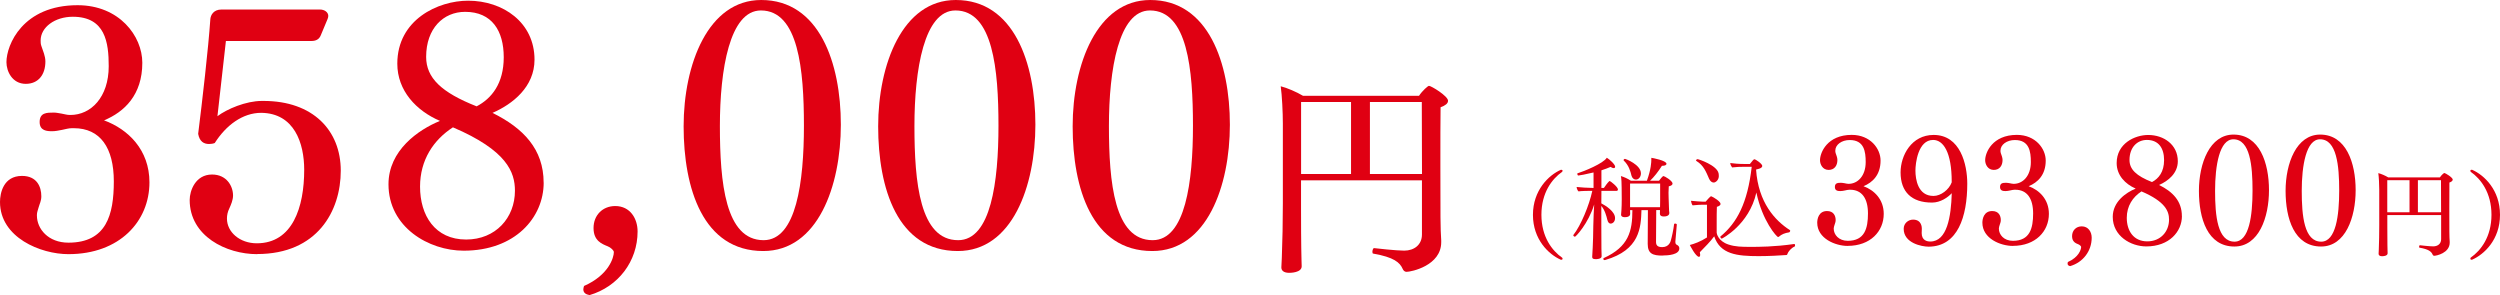 <?xml version="1.0" encoding="UTF-8"?><svg id="_レイヤー_2" xmlns="http://www.w3.org/2000/svg" width="504.52" height="59.55" viewBox="0 0 504.52 59.55"><defs><style>.cls-1{fill:#e00012;}</style></defs><g id="_オブジェクト"><path class="cls-1" d="m109.72,36.85c0,7.04-5.74,13.74-16.14,13.74-7.04,0-15.18-4.72-15.18-13.4,0-6.84,6.02-11.01,10.39-12.79-4.78-2.05-8.61-6.09-8.61-11.55C80.18,3.97,88.39.14,94.47.14c7.04,0,13.4,4.38,13.4,11.9,0,5.47-4.38,8.96-8.48,10.74,6.22,3.08,10.32,7.32,10.32,14.08Zm-18.32-11.15c-3.9,2.53-6.63,6.56-6.63,11.97,0,5.81,3.01,10.67,9.3,10.67,5.95,0,9.85-4.38,9.85-9.85,0-3.76-1.64-8.14-12.51-12.79Zm2.46-23.31c-4.38,0-7.86,3.35-7.86,9.09,0,4.24,3.08,7.18,10.19,9.98,3.01-1.57,5.47-4.58,5.47-9.91s-2.39-9.16-7.79-9.16Z"/><path class="cls-1" d="m118.95,59.55c-.75-.14-1.23-.48-1.23-1.16,0-.21.07-.41.14-.68,4.99-2.19,6.02-5.74,6.02-6.84,0-.34-.68-.96-1.23-1.16-1.16-.48-2.87-1.09-2.87-3.69s1.84-4.44,4.38-4.44c3.01,0,4.51,2.53,4.51,5.13,0,6.02-3.9,11.14-9.71,12.85Z"/><path class="cls-1" d="m154.03,50.66c-12.17,0-16.07-12.65-16.07-25.16S142.89,0,153.62,0c11.76,0,16.07,12.79,16.07,25.16s-4.65,25.5-15.66,25.5Zm-.48-48.55c-6.29,0-8.27,11.9-8.27,23.32s1.09,23.04,8.82,23.04c6.63,0,8.14-11.83,8.14-23.11s-1.09-23.25-8.68-23.25Z"/><path class="cls-1" d="m193.29,50.66c-12.17,0-16.07-12.65-16.07-25.16S182.14,0,192.88,0c11.76,0,16.07,12.79,16.07,25.16s-4.65,25.5-15.66,25.5Zm-.48-48.55c-6.29,0-8.27,11.9-8.27,23.32s1.09,23.04,8.82,23.04c6.63,0,8.14-11.83,8.14-23.11s-1.09-23.25-8.68-23.25Z"/><path class="cls-1" d="m232.54,50.66c-12.17,0-16.07-12.65-16.07-25.16S221.39,0,232.13,0c11.76,0,16.07,12.79,16.07,25.16s-4.65,25.5-15.66,25.5Zm-.48-48.55c-6.29,0-8.27,11.9-8.27,23.32s1.09,23.04,8.82,23.04c6.63,0,8.14-11.83,8.14-23.11s-1.09-23.25-8.68-23.25Z"/><path class="cls-1" d="m292.22,20.37c0,.51-.56.94-1.5,1.28-.04,2.22-.04,7.1-.04,11.8,0,10.04,0,12.61.17,15.09v.34c0,4.74-6.07,5.98-7.01,5.98-.39,0-.64-.3-.77-.6-.56-1.28-1.75-2.35-5.94-3.08-.13,0-.17-.17-.17-.38,0-.3.17-.77.34-.73.26.04,4.49.51,6.07.51,2.05,0,3.59-1.2,3.59-3.25v-10.94h-24.4v5.56c0,7.95.09,10,.09,10.34,0,.43.04.94.04,1.45,0,1.32-2.35,1.32-2.52,1.32-1.11,0-1.58-.47-1.58-1.07v-.08l.09-1.88c.13-3.21.21-7.44.21-10.94v-16.16c0-2.22-.17-5.68-.43-7.52,1.24.3,3.21,1.15,4.49,1.92h23.42c.68-1.03,1.8-2.01,2.01-2.01.43,0,3.85,2.05,3.85,3.03Zm-19.57.21h-10.08v14.53h10.08v-14.53Zm14.28,0h-10.47v14.53h10.51c0-5.9-.04-12.01-.04-14.53Z"/><path class="cls-1" d="m51.89,51.29c-6.22,0-13.61-3.62-13.61-10.94,0-1.85,1.16-5.13,4.51-5.13,2.94,0,4.24,2.32,4.24,4.24,0,.89-.41,1.85-.75,2.6-.34.68-.48,1.37-.48,2.05,0,2.74,2.6,4.99,6.02,4.99,7.25,0,9.57-7.32,9.57-14.84,0-5.34-1.98-11.42-8.68-11.49-3.76,0-7.11,2.53-9.37,6.09-.34.14-.75.2-1.16.2-1.03,0-1.91-.48-2.19-2.05.82-6.56,2.05-17.16,2.46-23.18.07-.75.61-1.91,2.26-1.91h19.83c.96,0,1.71.55,1.71,1.3,0,.2-.07.41-.14.61l-1.37,3.28c-.34.89-1.09,1.16-1.85,1.16h-17.3c-.41,3.76-1.23,11.08-1.71,15.18,1.91-1.44,5.74-3.08,8.96-3.08h.34c9.98,0,15.59,5.95,15.59,14.08s-4.72,16.82-16.89,16.82Z"/><path class="cls-1" d="m13.81,51.29c-5.6,0-13.81-3.35-13.81-10.53,0-1.78.68-5.26,4.44-5.26,3.01,0,3.9,2.19,3.9,4.1,0,.96-.34,1.5-.55,2.26-.14.55-.34.96-.34,1.5v.14c0,2.67,2.26,5.47,6.36,5.47,7.66,0,9.16-5.6,9.16-12.37s-2.73-10.73-8.07-10.73h-.41c-.61,0-1.3.2-1.98.34-.68.14-1.37.27-1.98.27-1.03,0-2.53-.07-2.53-1.85,0-1.91,1.44-1.91,2.87-1.91.55,0,1.03.14,1.57.21.48.07,1.03.27,1.64.27h.14c4.1,0,7.72-3.55,7.72-9.84,0-4.79-.68-9.98-7.25-9.98-3.62,0-6.49,2.12-6.49,4.79,0,.34,0,.68.14,1.09.34,1.03.82,2.05.82,3.15,0,2.67-1.44,4.51-3.96,4.51-2.73,0-3.9-2.53-3.9-4.37C1.3,9.05,4.58,1.05,15.66,1.05c8.41,0,13.06,6.22,13.06,11.62,0,6.49-3.62,9.91-7.72,11.62,4.85,1.78,9.16,5.95,9.16,12.51,0,7.86-6.02,14.49-16.34,14.49Z"/><path class="cls-1" d="m315.34,52.21c0,.13-.08.21-.25.21h-.1c-2.44-1.07-5.63-4.09-5.63-9.06s3.2-8.03,5.63-9.09h.1c.15,0,.25.08.25.19,0,.08-.04.15-.1.23-2.02,1.41-4.17,4.19-4.17,8.66s2.17,7.25,4.19,8.66c.06.08.08.15.08.21Z"/><path class="cls-1" d="m326.51,38.25c0,.18-.14.27-.29.27h-3.04l-.02,2.52c.87.45,2.77,1.63,2.77,2.97,0,.87-.63,1.12-.87,1.12-.34,0-.56-.27-.69-.78-.18-.76-.51-1.99-1.21-2.79v4c0,1.41.02,3.95.02,4.64,0,.76.04,1.52.04,1.52,0,.56-1.03.58-1.18.58-.62,0-.72-.18-.72-.47v-.05c0-.07.2-2.72.22-6.23.02-1.5.11-3.06.18-4.29-1.21,3.91-3.73,6.52-3.89,6.52-.09,0-.33-.16-.33-.29,0-.02,0-.04.02-.07,1.5-1.9,3.21-6.01,3.82-8.91-.83,0-2.17.02-2.79.11-.2-.18-.36-.62-.38-.89.67.09,2.3.18,3.42.2v-3.13c-1.54.38-2.9.62-3.06.62-.14,0-.22-.2-.22-.33,0-.07,0-.09.04-.11,1.3-.4,5.22-1.99,5.92-3.15.56.33,1.68,1.36,1.68,1.81,0,.18-.11.29-.29.29-.16,0-.38-.07-.63-.25-.51.22-1.14.47-1.85.69v3.55h.51c.25-.36.71-1.03,1.03-1.32.04-.02.09-.07.14-.07.11,0,1.65,1.18,1.65,1.7Zm9.02,13.33c-1.97,0-3.01-.36-3.01-2.37l.04-6.81h-1.3c-.11,3.51-.31,8.04-7.32,10.07-.05.02-.09.02-.11.02-.18,0-.27-.13-.27-.24,0-.07.02-.13.11-.18,5-2.28,5.76-5.4,5.76-9.67h-.47c.02.29.02.65.02.76,0,.2-.09.67-1.09.67-.47,0-.74-.18-.74-.47v-.07c.13-1.25.13-2.79.13-3.1,0,0,0-1.83-.02-2.32-.02-.76-.02-1.81-.15-2.34.67.2,1.32.49,2.01.94h3.24c.85-2.34.89-3.77.89-4.29v-.33c.22.02,3.06.54,3.06,1.21,0,.22-.29.4-.85.4h-.07c-.74,1.18-1.61,2.28-2.39,3.01h1.81c.15-.22.71-.94.89-.94.2,0,1.83.94,1.83,1.52,0,.25-.22.42-.76.56-.02.4-.05.87-.05,1.27,0,.54.02.98.02.98,0,.51.05,1.16.07,2.08,0,.38.04.76.07,1v.04c0,.16-.04.71-1.16.71-.51,0-.74-.25-.74-.54,0-.16,0-.45.02-.76h-.76l-.04,6.43c0,.65.27,1.05,1.25,1.05,1.34,0,1.65-1.09,1.7-1.21.22-.74.58-2.35.69-3.39,0-.11.11-.16.22-.16.16,0,.33.09.33.2v.02q-.29,3.37-.29,3.44c0,.4.09.54.33.65.25.13.47.33.47.71,0,1.27-2.23,1.43-3.39,1.43Zm-4.38-16.59c0,.62-.38,1.25-1.03,1.25-.38,0-.74-.31-.87-.78-.22-.89-.51-2.05-1.56-3.06-.02-.02-.04-.04-.04-.09,0-.11.15-.25.29-.25.11,0,3.21,1.16,3.21,2.93Zm-2.19,2.05v4.78h6.05c.02-.4.02-.89.02-1.27v-3.51h-6.07Z"/><path class="cls-1" d="m360.68,51.36c-.02.07-.11.11-.22.11-1.34.09-3.39.22-5.54.22-4.4,0-7.77-.38-8.98-4-.78,1.09-1.94,2.21-2.9,3.21.04.2.07.38.07.51,0,.27-.09.42-.24.42-.65,0-1.83-2.34-1.85-2.39.87-.22,2.14-.67,3.46-1.52v-6.61h-.85c-.33,0-1.32.05-2.05.13-.15-.18-.31-.67-.33-.92.69.09,2.28.18,2.45.18h.51c.11-.13.92-1.09,1.09-1.09.02,0,.07,0,.09.02.45.18,1.83,1.03,1.83,1.52,0,.36-.54.54-.74.58-.04.54-.04,2.3-.04,3.64v1.59c0,.13.27,1.7,2.39,2.39,1.36.45,2.64.47,4.44.47,1.61,0,4.8,0,8.82-.58h.02c.11,0,.15.16.15.29,0,.11-.02.2-.09.22-.69.31-1.27.96-1.5,1.59Zm-13.8-15.9c0,.96-.72,1.38-1.03,1.38-.36,0-.71-.25-.94-.76-.62-1.41-1.07-2.68-2.57-3.6-.04-.02-.07-.07-.07-.09,0-.13.18-.27.31-.27.2,0,3.88,1.21,4.24,2.84.04.16.04.33.04.49Zm14.4,11.1c0,.13-.13.31-.22.33-.87.13-1.52.4-2.03.85-.04.04-.13.09-.2.09-.27,0-3.17-3.22-4.38-8.98-1.47,6.57-6.97,9.31-6.97,9.31-.14,0-.31-.25-.31-.36,0-.02,0-.05.02-.07,3.37-2.77,5.49-6.77,6.32-14.07h-1.52c-1.03,0-1.32.02-2.44.13-.2-.27-.33-.54-.38-.89.87.09,1.41.2,3.37.2h.6c.47-.6.76-.96.89-.96.31,0,1.61.94,1.61,1.34,0,.22-.18.42-.6.56-.25.07-.65.18-.65.18.45,6.65,3.82,10.29,6.81,12.21.04.02.07.07.07.11Z"/><path class="cls-1" d="m417.8,53.71c-.33-.06-.55-.21-.55-.52,0-.09.03-.18.06-.31,2.23-.98,2.68-2.56,2.68-3.05,0-.15-.31-.43-.55-.52-.52-.21-1.28-.49-1.28-1.65s.82-1.98,1.95-1.98c1.34,0,2.01,1.13,2.01,2.29,0,2.68-1.74,4.97-4.33,5.73Z"/><path class="cls-1" d="m440.33,43.6c0,3.14-2.56,6.13-7.19,6.13-3.14,0-6.77-2.1-6.77-5.97,0-3.05,2.68-4.91,4.63-5.7-2.13-.92-3.84-2.71-3.84-5.15,0-3.96,3.66-5.67,6.37-5.67,3.14,0,5.97,1.95,5.97,5.3,0,2.44-1.95,3.99-3.78,4.79,2.77,1.37,4.6,3.26,4.6,6.28Zm-8.17-4.97c-1.74,1.13-2.96,2.93-2.96,5.33,0,2.59,1.34,4.75,4.14,4.75,2.65,0,4.39-1.95,4.39-4.39,0-1.68-.73-3.63-5.58-5.7Zm1.1-10.39c-1.95,0-3.51,1.49-3.51,4.05,0,1.89,1.37,3.2,4.54,4.45,1.34-.7,2.44-2.04,2.44-4.42s-1.07-4.08-3.48-4.08Z"/><path class="cls-1" d="m450.92,49.75c-5.42,0-7.16-5.64-7.16-11.22s2.19-11.37,6.98-11.37c5.24,0,7.16,5.7,7.16,11.22s-2.07,11.37-6.98,11.37Zm-.21-21.64c-2.8,0-3.69,5.3-3.69,10.39s.49,10.27,3.93,10.27c2.96,0,3.63-5.27,3.63-10.3s-.49-10.36-3.87-10.36Z"/><path class="cls-1" d="m468.41,49.75c-5.42,0-7.16-5.64-7.16-11.22s2.19-11.37,6.98-11.37c5.24,0,7.16,5.7,7.16,11.22s-2.07,11.37-6.98,11.37Zm-.21-21.64c-2.8,0-3.69,5.3-3.69,10.39s.49,10.27,3.93,10.27c2.96,0,3.63-5.27,3.63-10.3s-.49-10.36-3.87-10.36Z"/><path class="cls-1" d="m494.97,36.27c0,.23-.25.42-.66.57-.02.99-.02,3.16-.02,5.25,0,4.47,0,5.61.08,6.72v.15c0,2.11-2.7,2.66-3.12,2.66-.17,0-.29-.13-.34-.27-.25-.57-.78-1.05-2.64-1.37-.06,0-.08-.08-.08-.17,0-.13.08-.34.15-.32.11.02,2,.23,2.7.23.92,0,1.6-.53,1.6-1.45v-4.87h-10.86v2.47c0,3.54.04,4.45.04,4.6,0,.19.02.42.02.65,0,.59-1.05.59-1.12.59-.49,0-.7-.21-.7-.48v-.04l.04-.84c.06-1.43.09-3.31.09-4.87v-7.19c0-.99-.07-2.53-.19-3.35.55.13,1.43.51,2,.86h10.43c.3-.46.8-.89.89-.89.19,0,1.71.91,1.71,1.35Zm-8.71.1h-4.49v6.47h4.49v-6.47Zm6.35,0h-4.66v6.47h4.68c0-2.62-.02-5.35-.02-6.47Z"/><path class="cls-1" d="m498.89,52.42h-.1c-.17,0-.25-.09-.25-.21,0-.08.02-.15.08-.23,2.02-1.41,4.18-4.17,4.18-8.64s-2.17-7.25-4.18-8.66c-.06-.08-.08-.15-.08-.21,0-.13.08-.21.25-.21h.1c2.44,1.07,5.63,4.07,5.63,9.09s-3.2,7.99-5.63,9.06Z"/><path class="cls-1" d="m389.21,49.78c-1.34,0-5.03-.7-5.03-3.6,0-1.16.97-1.86,1.89-1.86,1.77,0,1.77,1.62,1.77,1.83,0,.27-.03.61-.03.88,0,1.52,1.13,1.71,1.74,1.71,3.38,0,4.2-5,4.33-9.75-.79.85-2.28,1.89-3.96,1.89h-.06c-4.08,0-6.31-2.16-6.31-6.09,0-3.44,2.22-7.56,6.67-7.56,5.39,0,6.79,5.94,6.79,9.84,0,6.64-1.92,12.68-7.8,12.71Zm4.66-13.13c0-5.88-1.67-8.41-3.75-8.41-3.08,0-3.57,4.78-3.57,6.18,0,1.77.49,5.12,3.63,5.12h.03c1.46,0,3.11-1.25,3.66-2.74v-.15Z"/><path class="cls-1" d="m372.89,49.63c-2.5,0-6.16-1.49-6.16-4.69,0-.79.31-2.35,1.98-2.35,1.34,0,1.74.98,1.74,1.83,0,.43-.15.67-.24,1.01-.06.24-.15.43-.15.67v.06c0,1.19,1.01,2.44,2.83,2.44,3.41,0,4.08-2.5,4.08-5.52s-1.22-4.79-3.6-4.79h-.18c-.28,0-.58.09-.88.15s-.61.12-.89.12c-.46,0-1.13-.03-1.13-.82,0-.85.64-.85,1.28-.85.24,0,.46.06.7.09.21.03.46.12.73.12h.06c1.83,0,3.45-1.59,3.45-4.39,0-2.13-.31-4.45-3.23-4.45-1.62,0-2.9.94-2.9,2.13,0,.15,0,.31.06.49.15.46.36.92.36,1.4,0,1.19-.64,2.01-1.77,2.01-1.22,0-1.74-1.13-1.74-1.95,0-1.55,1.46-5.12,6.4-5.12,3.75,0,5.82,2.77,5.82,5.18,0,2.9-1.61,4.42-3.44,5.18,2.16.79,4.08,2.65,4.08,5.58,0,3.51-2.68,6.46-7.28,6.46Z"/><path class="cls-1" d="m406.22,49.63c-2.5,0-6.16-1.49-6.16-4.69,0-.79.31-2.35,1.98-2.35,1.34,0,1.74.98,1.74,1.83,0,.43-.15.67-.24,1.01-.06.24-.15.43-.15.67v.06c0,1.19,1.01,2.44,2.83,2.44,3.41,0,4.08-2.5,4.08-5.52s-1.22-4.79-3.6-4.79h-.18c-.28,0-.58.09-.88.15s-.61.12-.89.12c-.46,0-1.13-.03-1.13-.82,0-.85.64-.85,1.28-.85.24,0,.46.06.7.09.21.03.46.12.73.12h.06c1.83,0,3.45-1.59,3.45-4.39,0-2.13-.31-4.45-3.23-4.45-1.62,0-2.9.94-2.9,2.13,0,.15,0,.31.06.49.15.46.36.92.36,1.4,0,1.19-.64,2.01-1.77,2.01-1.22,0-1.74-1.13-1.74-1.95,0-1.55,1.46-5.12,6.4-5.12,3.75,0,5.82,2.77,5.82,5.18,0,2.9-1.61,4.42-3.44,5.18,2.16.79,4.08,2.65,4.08,5.58,0,3.51-2.68,6.46-7.28,6.46Z"/></g></svg>